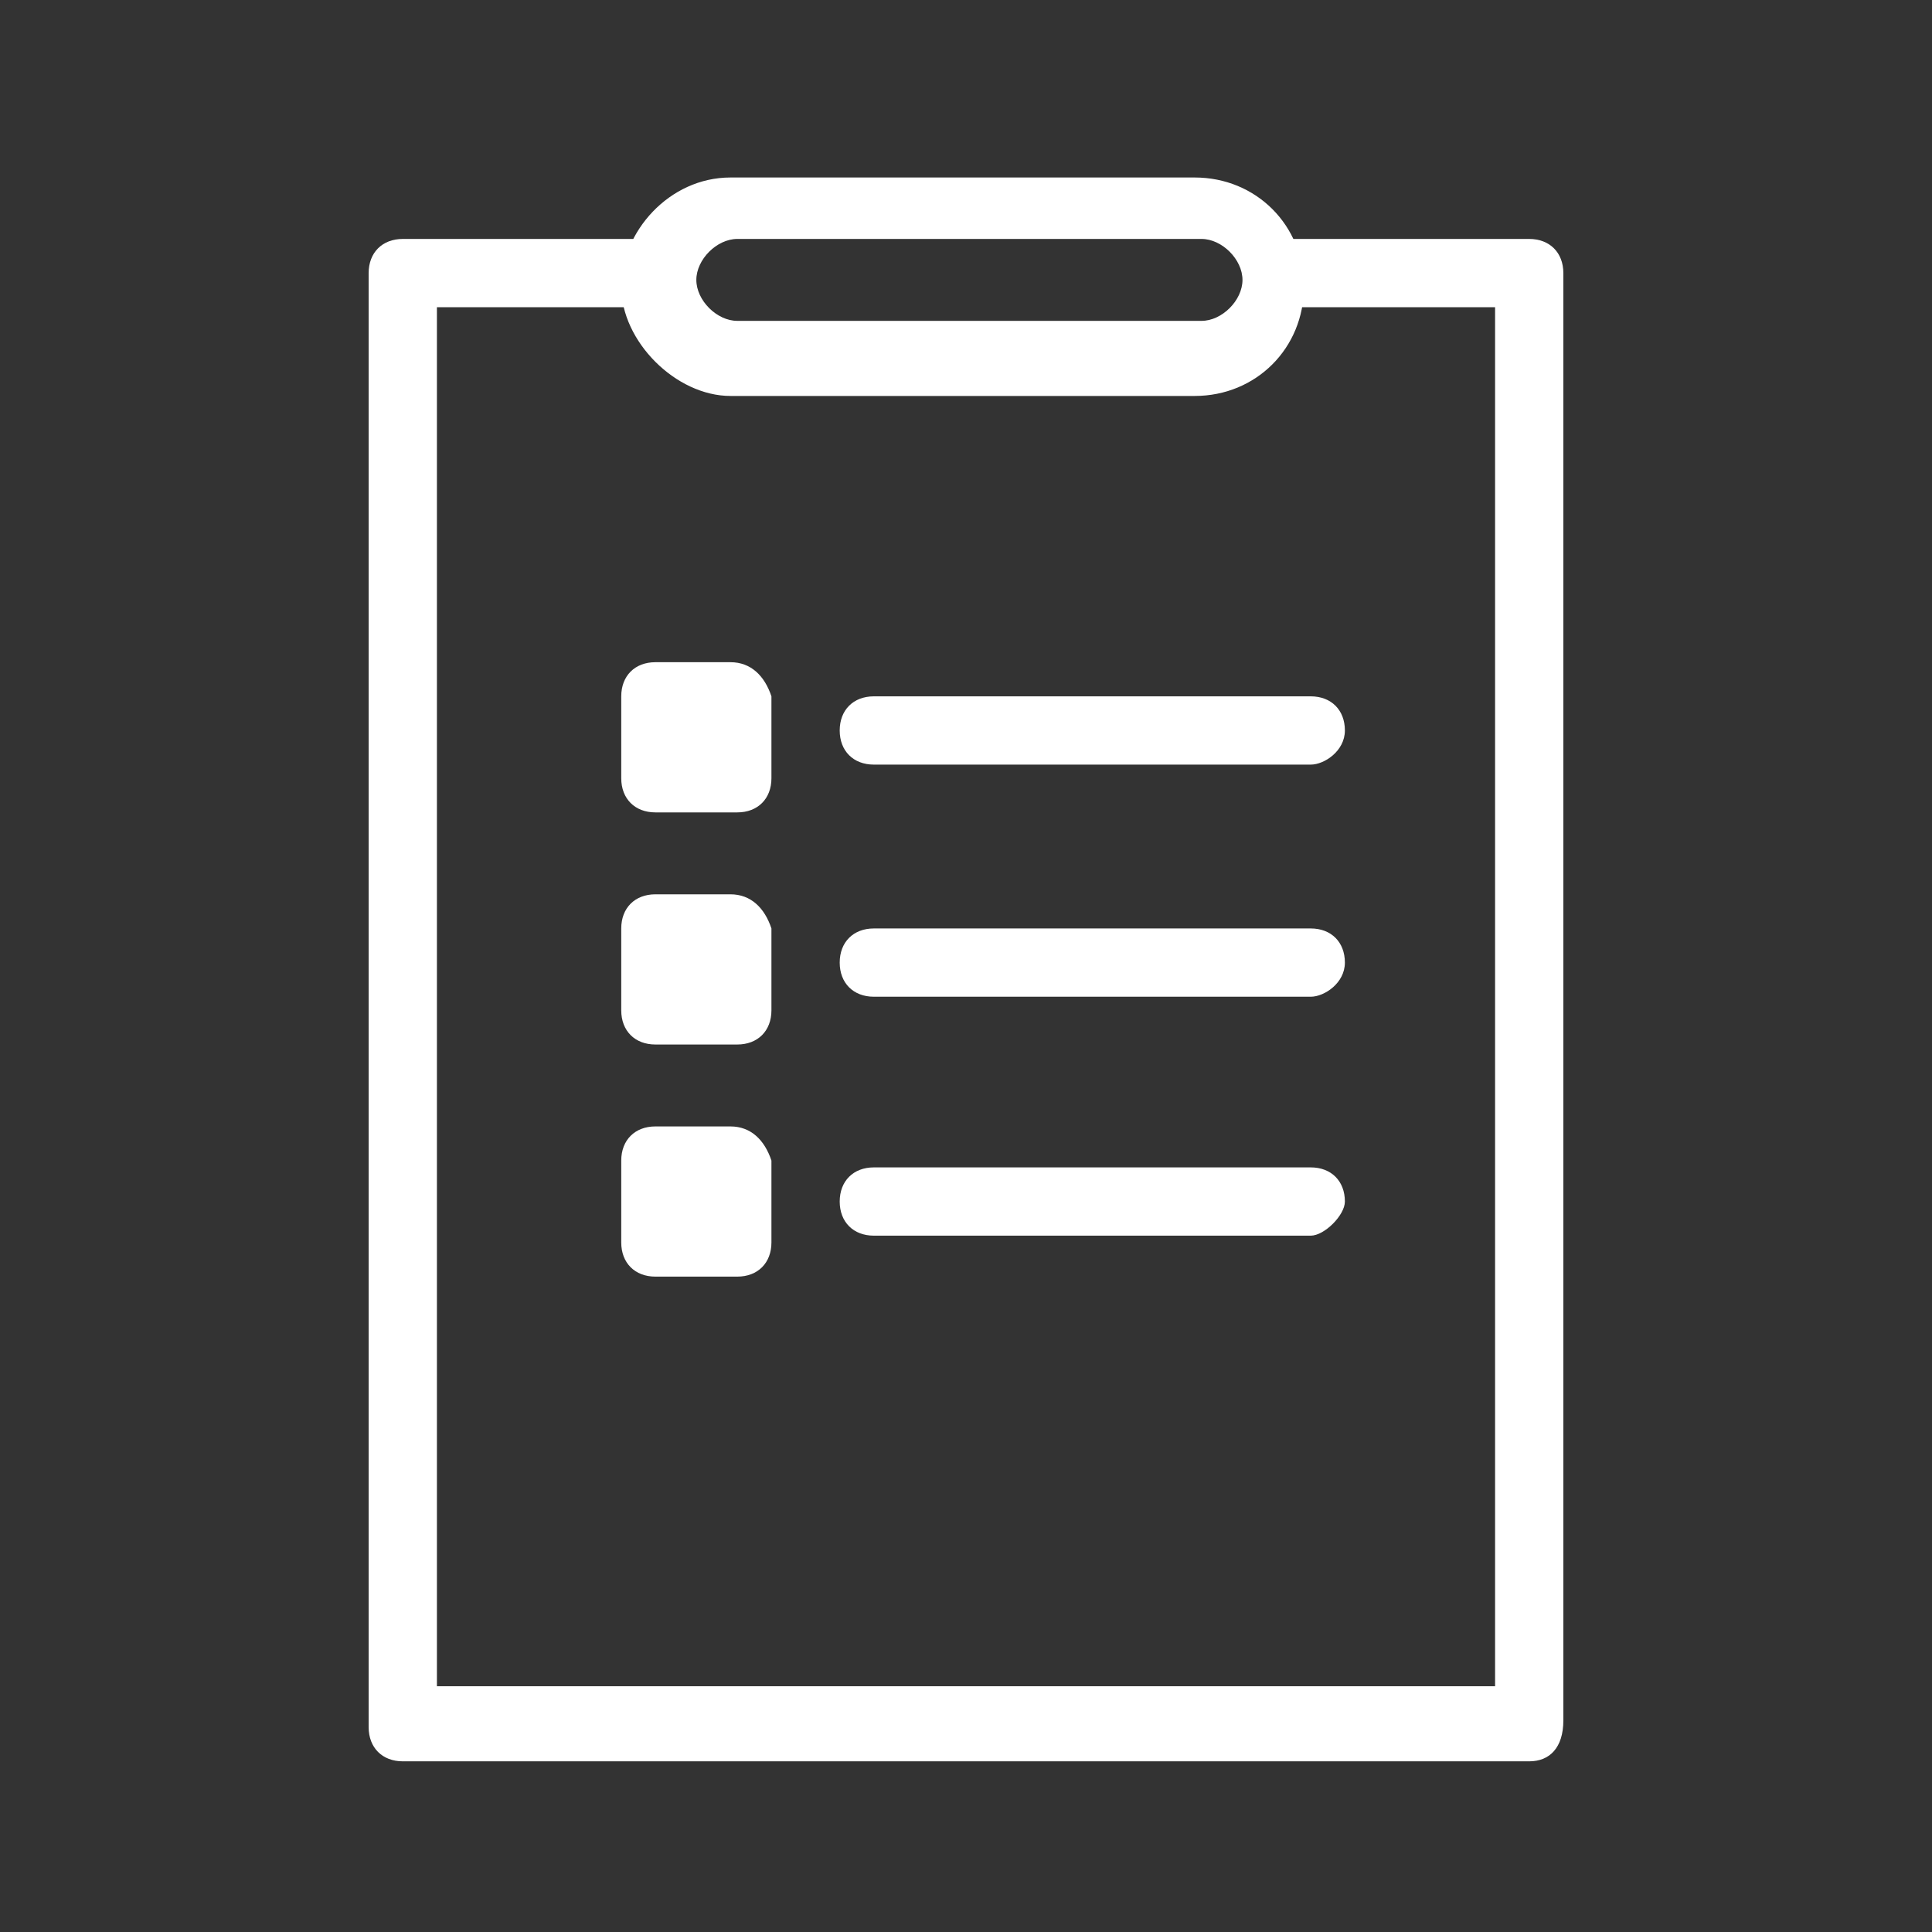 <?xml version="1.0" encoding="utf-8"?>
<svg xmlns="http://www.w3.org/2000/svg" xmlns:xlink="http://www.w3.org/1999/xlink" version="1.1" id="Ebene_1" x="0px" y="0px" viewBox="0 0 28.3 28.3" style="enable-background:new 0 0 28.3 28.3;" xml:space="preserve" width="50" height="50">
<rect x="0" y="0" width="28.3" height="28.3" fill="#333333" stroke="none"/>
<style type="text/css">
	.st0{fill:#FFFFFF;}
</style>
<g>
	<g>
		<path class="st0" d="M22.4,25.8H5.9c-0.3,0-0.5-0.2-0.5-0.5V4c0-0.3,0.2-0.5,0.5-0.5h3.6C9.8,3.5,10,3.7,10,4    c0,0.3-0.2,0.5-0.5,0.5H6.4v20.2h15.5V4.5h-3.2c-0.3,0-0.5-0.2-0.5-0.5c0-0.3,0.2-0.5,0.5-0.5h3.7c0.3,0,0.5,0.2,0.5,0.5v21.2    C22.9,25.6,22.7,25.8,22.4,25.8L22.4,25.8z"/>
	</g>
	<g>
		<path class="st0" d="M17.5,5.8h-6.8C9.9,5.8,9.1,5,9.1,4.2s0.7-1.6,1.6-1.6h6.8c0.9,0,1.6,0.7,1.6,1.6S18.4,5.8,17.5,5.8L17.5,5.8    z M10.8,3.5c-0.3,0-0.6,0.3-0.6,0.6c0,0.3,0.3,0.6,0.6,0.6h6.8c0.3,0,0.6-0.3,0.6-0.6s-0.3-0.6-0.6-0.6H10.8L10.8,3.5z"/>
	</g>
	<g>
		<path class="st0" d="M10.7,9.7H9.6c-0.3,0-0.5,0.2-0.5,0.5v1.2c0,0.3,0.2,0.5,0.5,0.5h1.2c0.3,0,0.5-0.2,0.5-0.5v-1.2    C11.2,9.9,11,9.7,10.7,9.7L10.7,9.7z"/>
		<g>
			<path class="st0" d="M19.2,11.2h-6.4c-0.3,0-0.5-0.2-0.5-0.5s0.2-0.5,0.5-0.5h6.4c0.3,0,0.5,0.2,0.5,0.5S19.4,11.2,19.2,11.2     L19.2,11.2z"/>
		</g>
		<path class="st0" d="M10.7,16.5H9.6c-0.3,0-0.5,0.2-0.5,0.5v1.2c0,0.3,0.2,0.5,0.5,0.5h1.2c0.3,0,0.5-0.2,0.5-0.5V17    C11.2,16.7,11,16.5,10.7,16.5L10.7,16.5z"/>
		<g>
			<path class="st0" d="M19.2,18.1h-6.4c-0.3,0-0.5-0.2-0.5-0.5s0.2-0.5,0.5-0.5h6.4c0.3,0,0.5,0.2,0.5,0.5     C19.7,17.8,19.4,18.1,19.2,18.1L19.2,18.1z"/>
		</g>
		<path class="st0" d="M10.7,13.1H9.6c-0.3,0-0.5,0.2-0.5,0.5v1.2c0,0.3,0.2,0.5,0.5,0.5h1.2c0.3,0,0.5-0.2,0.5-0.5v-1.2    C11.2,13.3,11,13.1,10.7,13.1L10.7,13.1z"/>
		<g>
			<path class="st0" d="M19.2,14.6h-6.4c-0.3,0-0.5-0.2-0.5-0.5s0.2-0.5,0.5-0.5h6.4c0.3,0,0.5,0.2,0.5,0.5     C19.7,14.4,19.4,14.6,19.2,14.6L19.2,14.6z"/>
		</g>
	</g>
</g>
</svg>
